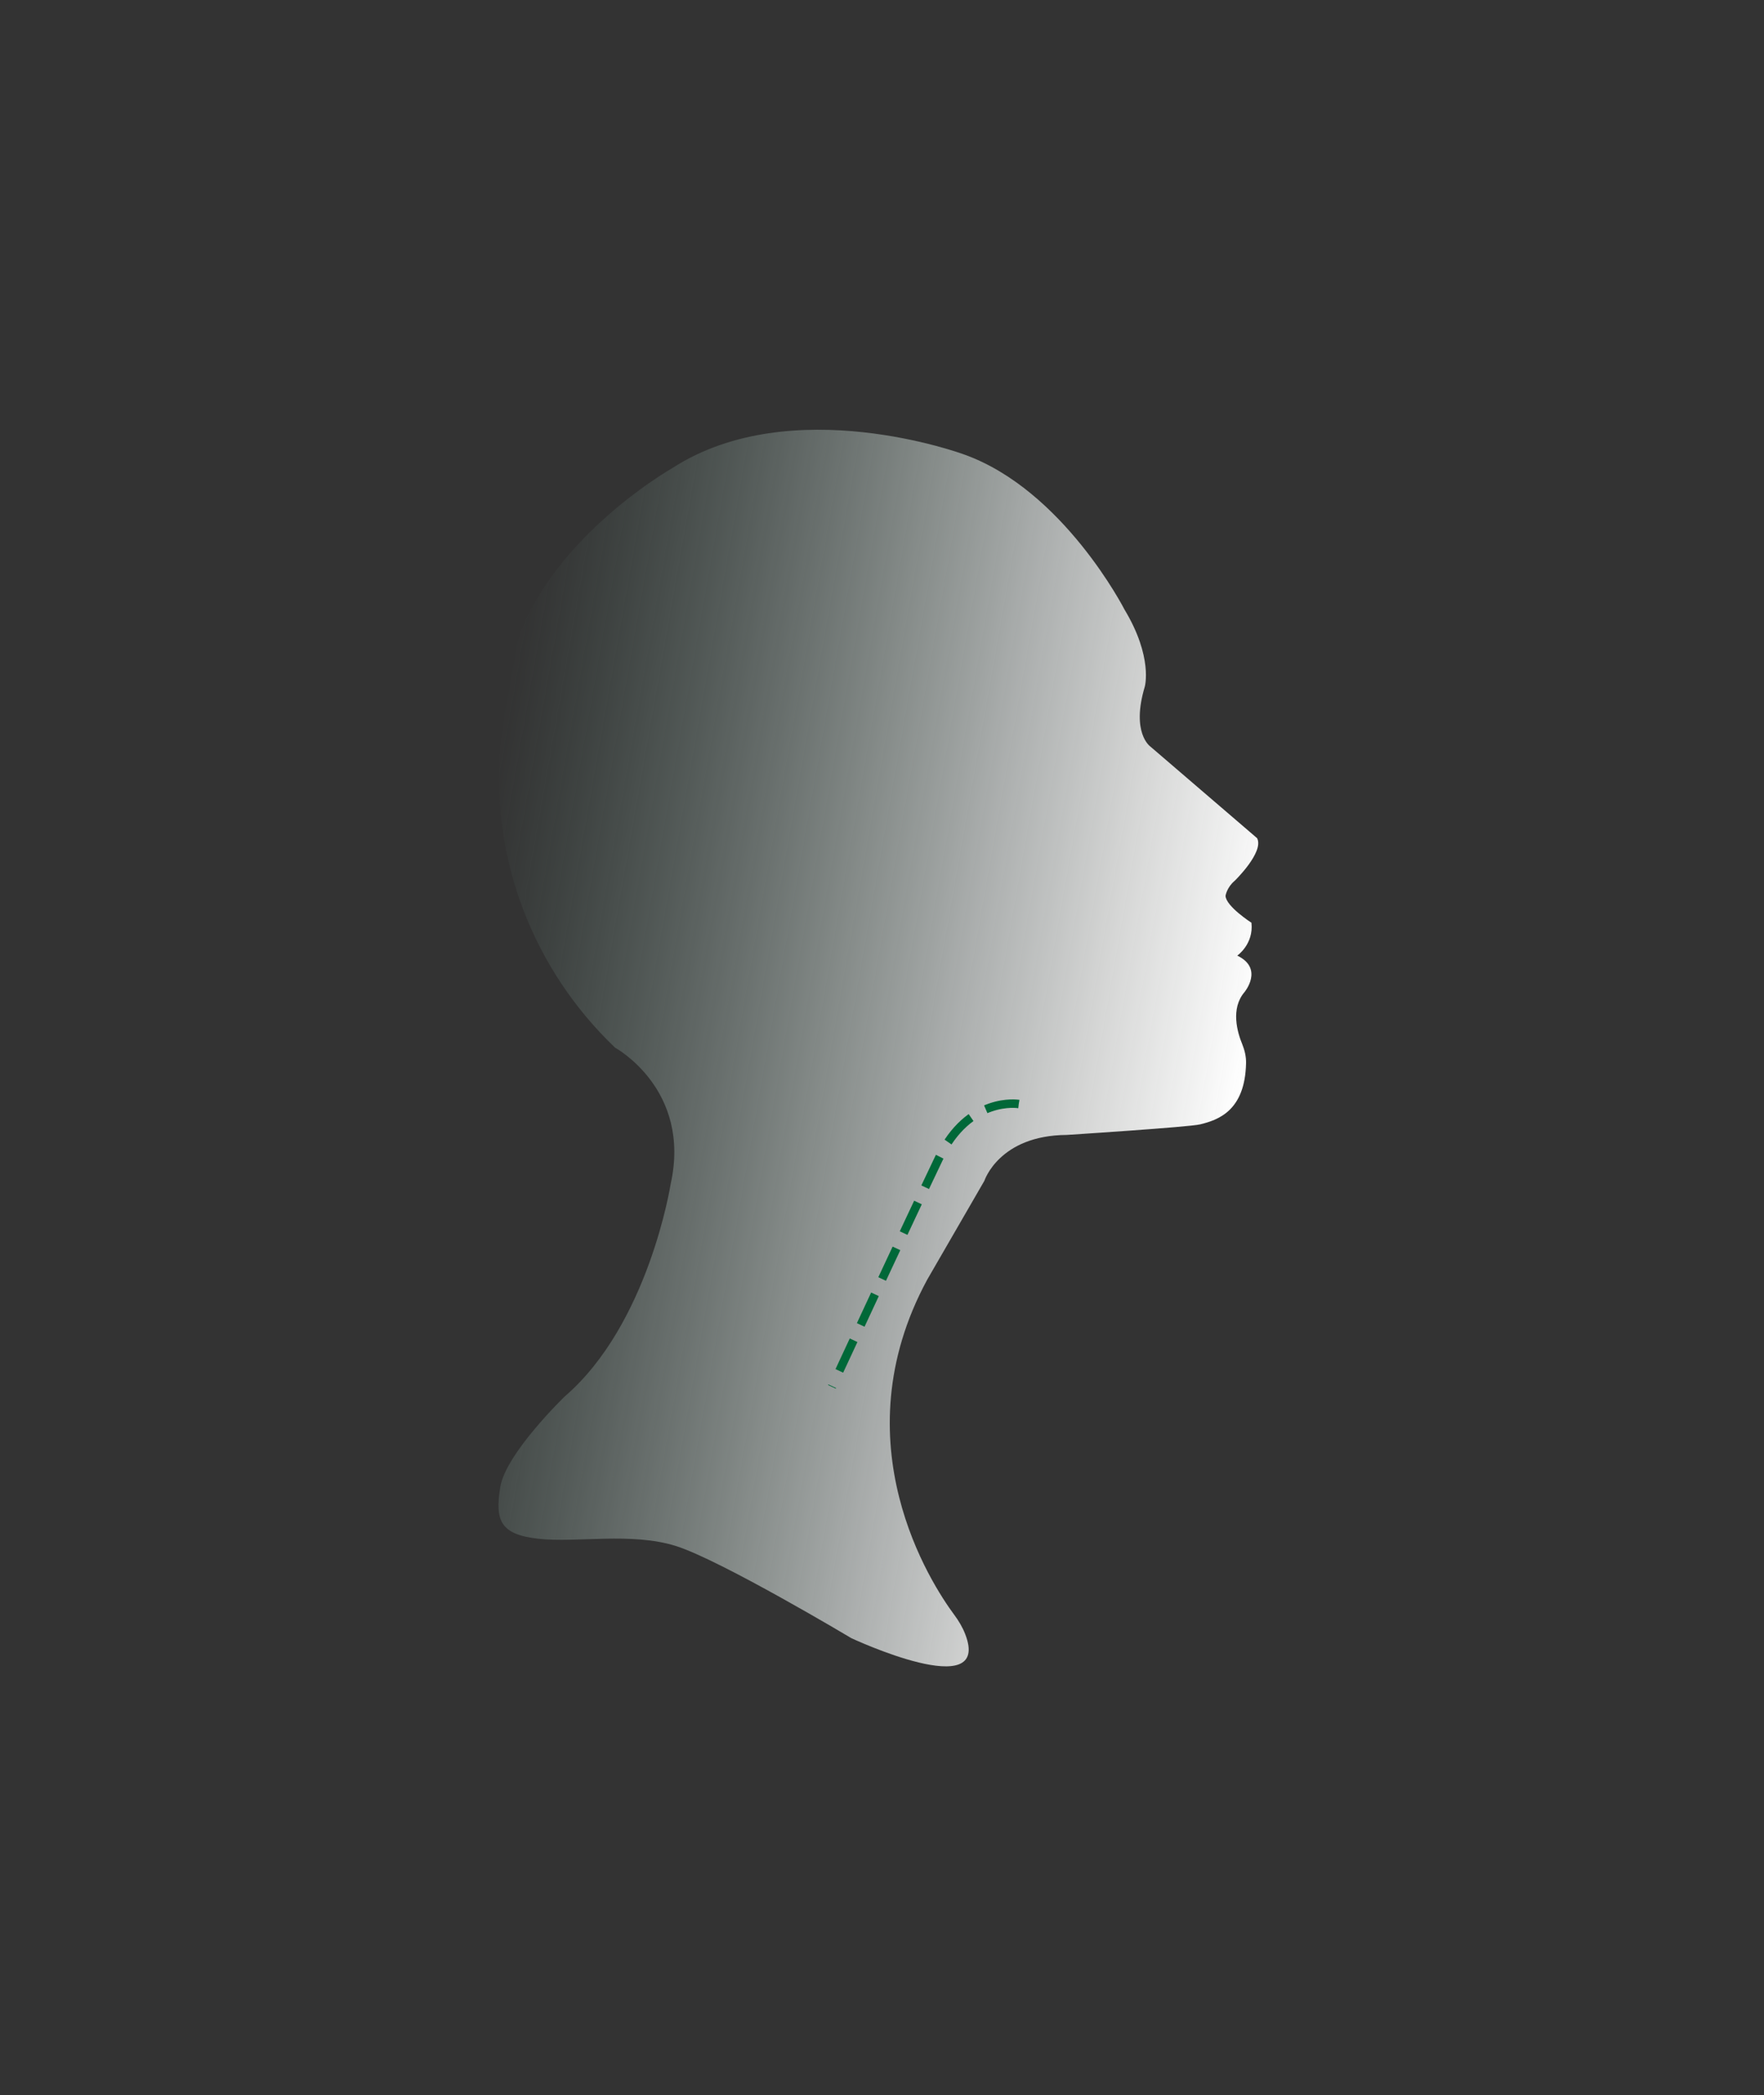 <?xml version="1.0" encoding="utf-8"?>
<!-- Generator: Adobe Illustrator 28.4.1, SVG Export Plug-In . SVG Version: 6.00 Build 0)  -->
<svg version="1.1" id="Layer_1" xmlns="http://www.w3.org/2000/svg" xmlns:xlink="http://www.w3.org/1999/xlink" x="0px" y="0px"
	 viewBox="0 0 208.84 248.06" style="enable-background:new 0 0 208.84 248.06;" xml:space="preserve">
<rect x="0" y="0" width="208.84" height="248.06" fill="#333333" stroke="none"/>
<style type="text/css">
	.st0{fill:url(#SVGID_1_);}
	.st1{fill:none;stroke:#006838;stroke-miterlimit:10;stroke-dasharray:4,2,0,0,0,0;}
</style>
<linearGradient id="SVGID_1_" gradientUnits="userSpaceOnUse" x1="54.097" y1="114.901" x2="146.737" y2="131.236">
	<stop  offset="0" style="stop-color:#7AAE9C;stop-opacity:0"/>
	<stop  offset="0.017" style="stop-color:#7FB1A0;stop-opacity:0.017"/>
	<stop  offset="0.162" style="stop-color:#A6C9BD;stop-opacity:0.162"/>
	<stop  offset="0.313" style="stop-color:#C6DCD5;stop-opacity:0.313"/>
	<stop  offset="0.468" style="stop-color:#DFECE7;stop-opacity:0.468"/>
	<stop  offset="0.63" style="stop-color:#F1F6F5;stop-opacity:0.63"/>
	<stop  offset="0.801" style="stop-color:#FCFDFC;stop-opacity:0.801"/>
	<stop  offset="1" style="stop-color:#FFFFFF"/>
</linearGradient>
<path class="st0" d="M100.8,193.94c0,0,16.73,7.83,13.46-0.51c-0.32-0.82-0.78-1.58-1.31-2.29c-2.66-3.59-13.63-20.33-3.18-39.64
	l6.77-11.71c0,0,1.74-5.38,9.76-5.43c0,0,14.49-0.93,15.79-1.25c2.12-0.52,5.31-1.6,5.43-7.24c0.02-0.77-0.16-1.53-0.45-2.25
	c-0.58-1.4-1.4-4.21,0.26-6.16c0,0,2.34-2.79-0.85-4.33c0,0,1.96-1.35,1.68-3.89c0,0-3.02-1.94-3.07-3.19c0,0,0.15-1,1.1-1.79
	c0,0,3.49-3.39,2.64-5.03l-12.65-10.86c0,0-2.29-1.59-0.65-7.07c0,0,1-3.49-2.39-9.12c0,0-7.25-14.21-19.04-18.39
	c0,0-20.31-7.52-34.46,1.6c0,0-17.09,9.66-19.33,24.36c-0.46,3.03-0.83,5.98-1.07,8.81c-1.13,13.26,3.96,26.29,13.58,35.47l0,0
	c0,0,9.07,4.93,6.58,16.14c0,0-2.59,16.59-12.55,25.16c0,0-6.97,6.73-7.62,10.71c-0.65,3.99,0,5.63,4.53,6.13s10.96-0.8,16.24,0.85
	S100.8,193.94,100.8,193.94z"/>
<path class="st1" d="M120.61,130.7c0,0-5.9-1-9.43,6.38c-3.53,7.37-12.69,27.1-12.69,27.1"/>
</svg>
